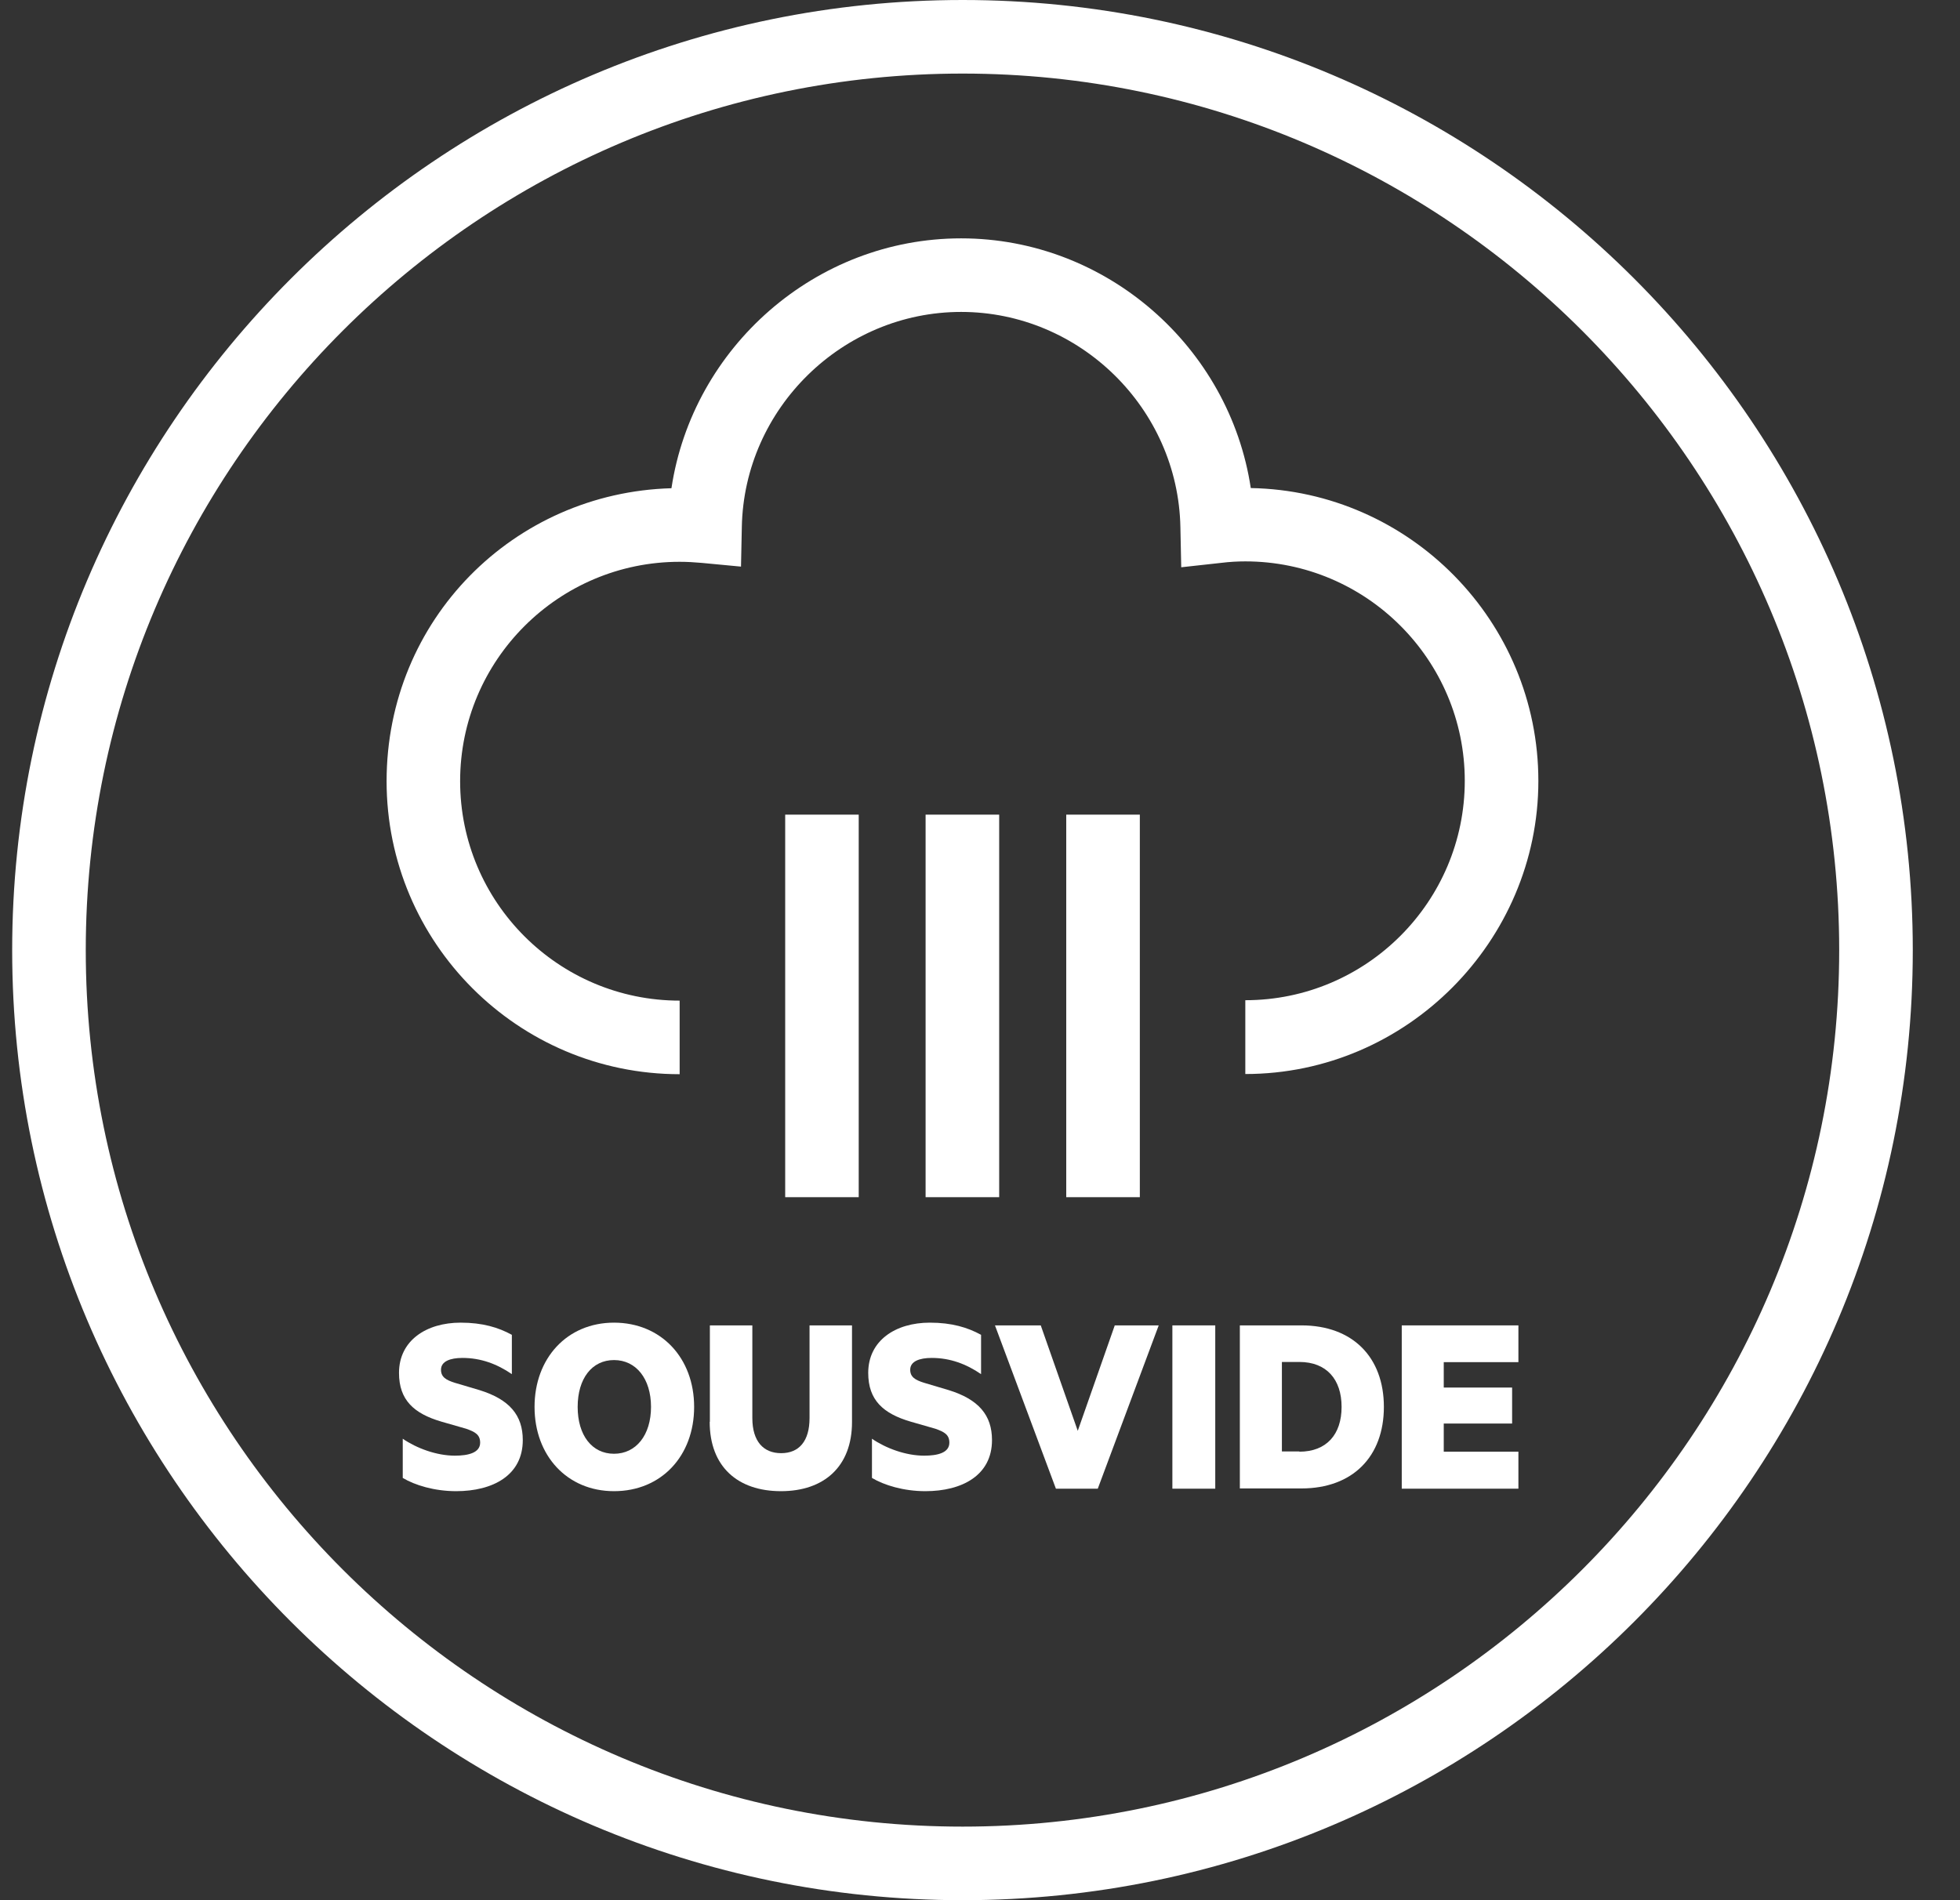 <svg width="33" height="32" viewBox="0 0 33 32" fill="none" xmlns="http://www.w3.org/2000/svg">
<rect x="0" y="0" width="33" height="32" fill="#333333" stroke="none"/>
<g clip-path="url(#clip0_23_14806)">
<path d="M16.207 32C7.383 32 0.205 24.822 0.205 16.002C0.205 7.182 7.383 0 16.207 0C25.03 0 32.205 7.178 32.205 16.002C32.205 24.826 25.027 32 16.207 32ZM16.207 1.239C8.066 1.239 1.444 7.861 1.444 16.002C1.444 24.142 8.066 30.761 16.207 30.761C24.347 30.761 30.966 24.139 30.966 16.002C30.966 7.865 24.344 1.239 16.207 1.239Z" fill="white"/>
<path d="M20.967 18.083V16.844C23.006 16.844 24.662 15.184 24.662 13.149C24.662 11.114 23.006 9.454 20.967 9.454C20.84 9.454 20.705 9.461 20.56 9.479L19.888 9.553L19.874 8.877C19.835 6.877 18.178 5.253 16.182 5.253C14.186 5.253 12.529 6.877 12.49 8.873L12.476 9.542L11.811 9.479C11.69 9.468 11.566 9.461 11.443 9.461C9.404 9.461 7.747 11.117 7.747 13.156C7.747 15.195 9.404 16.851 11.443 16.851V18.09C8.721 18.09 6.509 15.878 6.509 13.156C6.509 10.434 8.65 8.296 11.305 8.222C11.662 5.851 13.729 4.014 16.182 4.014C18.635 4.014 20.702 5.851 21.059 8.219C23.739 8.268 25.901 10.463 25.901 13.152C25.901 15.842 23.689 18.087 20.967 18.087V18.083Z" fill="white"/>
<path d="M14.458 13.719H13.22V20.161H14.458V13.719Z" fill="white"/>
<path d="M16.823 13.719H15.584V20.161H16.823V13.719Z" fill="white"/>
<path d="M19.191 13.719H17.952V20.161H19.191V13.719Z" fill="white"/>
<path d="M6.778 24.227C7.015 24.39 7.351 24.514 7.659 24.514C7.886 24.514 8.084 24.465 8.084 24.295C8.084 24.16 7.999 24.114 7.85 24.061L7.432 23.941C6.972 23.806 6.718 23.58 6.718 23.12C6.718 22.575 7.178 22.274 7.755 22.274C8.126 22.274 8.392 22.355 8.618 22.479V23.141C8.37 22.971 8.098 22.868 7.786 22.868C7.581 22.868 7.425 22.925 7.425 23.067C7.425 23.19 7.51 23.24 7.655 23.286L8.073 23.41C8.576 23.566 8.802 23.831 8.802 24.252C8.802 24.847 8.296 25.112 7.68 25.112C7.312 25.112 6.983 25.01 6.781 24.889V24.227H6.778Z" fill="white"/>
<path d="M10.338 25.112C9.546 25.112 9 24.511 9 23.693C9 22.875 9.546 22.274 10.338 22.274C11.131 22.274 11.687 22.868 11.687 23.693C11.687 24.518 11.135 25.112 10.338 25.112ZM10.338 22.904C9.967 22.904 9.726 23.215 9.726 23.693C9.726 24.171 9.967 24.482 10.338 24.482C10.71 24.482 10.961 24.167 10.961 23.693C10.961 23.219 10.71 22.904 10.338 22.904Z" fill="white"/>
<path d="M11.952 23.944V22.32H12.667V23.881C12.667 24.27 12.851 24.472 13.152 24.472C13.453 24.472 13.63 24.27 13.63 23.881V22.32H14.345V23.948C14.345 24.698 13.874 25.112 13.149 25.112C12.423 25.112 11.949 24.702 11.949 23.944H11.952Z" fill="white"/>
<path d="M14.678 24.227C14.915 24.39 15.251 24.514 15.559 24.514C15.789 24.514 15.984 24.465 15.984 24.295C15.984 24.16 15.899 24.114 15.75 24.061L15.332 23.941C14.872 23.806 14.618 23.58 14.618 23.12C14.618 22.575 15.078 22.274 15.655 22.274C16.026 22.274 16.292 22.355 16.518 22.479V23.141C16.27 22.971 15.998 22.868 15.687 22.868C15.481 22.868 15.325 22.925 15.325 23.067C15.325 23.19 15.41 23.24 15.556 23.286L15.973 23.41C16.476 23.566 16.702 23.831 16.702 24.252C16.702 24.847 16.196 25.112 15.58 25.112C15.212 25.112 14.883 25.01 14.681 24.889V24.227H14.678Z" fill="white"/>
<path d="M17.778 25.07L16.752 22.32H17.523L18.146 24.096L18.769 22.32H19.509L18.483 25.07H17.778Z" fill="white"/>
<path d="M20.461 25.07H19.739V22.32H20.461V25.07Z" fill="white"/>
<path d="M20.875 22.32H21.912C22.776 22.32 23.3 22.858 23.3 23.693C23.3 24.528 22.776 25.066 21.912 25.066H20.875V22.316V22.32ZM21.877 24.447C22.334 24.447 22.588 24.157 22.588 23.693C22.588 23.229 22.334 22.936 21.877 22.936H21.583V24.443H21.877V24.447Z" fill="white"/>
<path d="M25.565 22.32V22.939H24.308V23.367H25.459V23.973H24.308V24.447H25.565V25.07H23.601V22.32H25.565Z" fill="white"/>
</g>
<defs>
<clipPath id="clip0_23_14806">
<rect width="32" height="32" fill="white" transform="translate(0.205)"/>
</clipPath>
</defs>
</svg>
